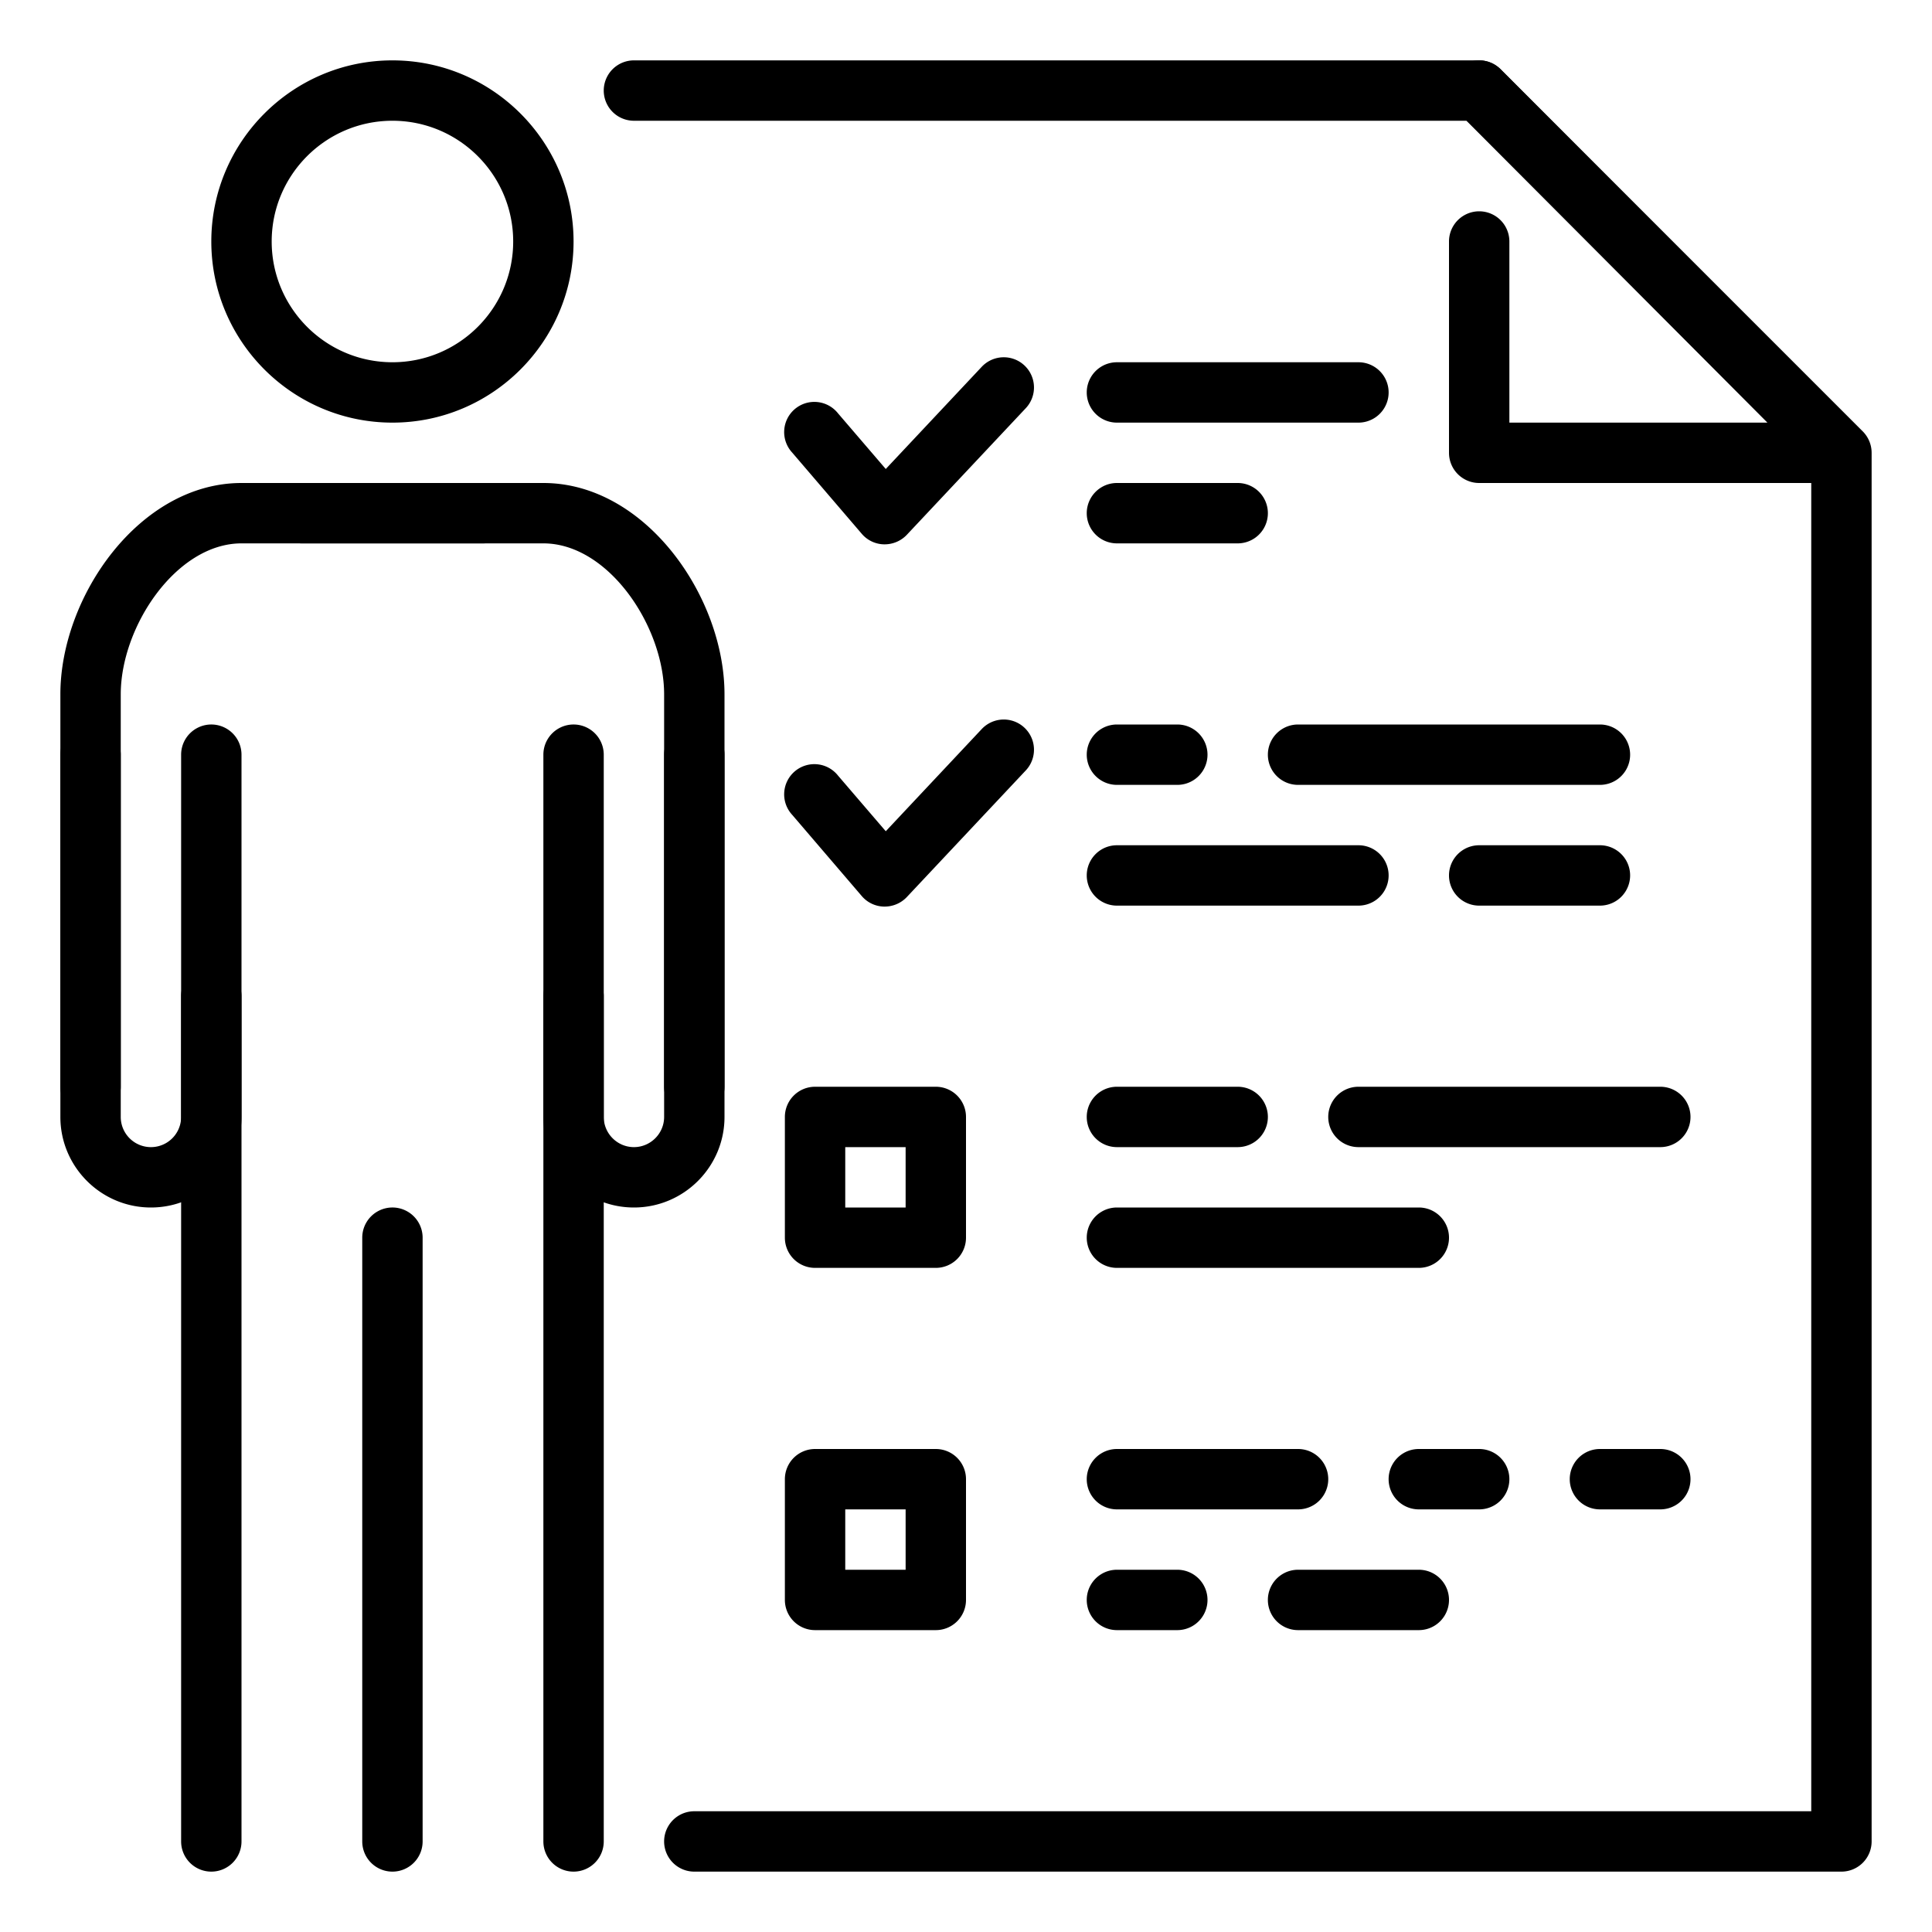 <svg xmlns="http://www.w3.org/2000/svg" version="1.1" xmlns:xlink="http://www.w3.org/1999/xlink" width="512" height="512" x="0" y="0" viewBox="0 0 32 32" style="enable-background:new 0 0 512 512" xml:space="preserve" class=""><g><path d="M30.5 31h-19a.5.5 0 0 1 0-1H30V7.707L24.293 2H10.5a.5.5 0 0 1 0-1h14c.133 0 .26.053.354.146l6 6A.504.504 0 0 1 31 7.5v23a.5.5 0 0 1-.5.5z" fill="#000000" opacity="1" data-original="#000000" class=""></path><path d="M14.653 15.016h-.011a.497.497 0 0 1-.368-.174l-1.153-1.346a.5.5 0 1 1 .759-.65l.791.922 1.59-1.693a.5.5 0 1 1 .729.686l-1.972 2.099a.507.507 0 0 1-.365.156zM14.653 9.016h-.011a.497.497 0 0 1-.368-.174l-1.153-1.346a.5.5 0 1 1 .759-.65l.791.922 1.59-1.693a.5.5 0 1 1 .729.686L15.018 8.86a.507.507 0 0 1-.365.156zM19.5 27h-1a.5.5 0 0 1 0-1h1a.5.5 0 0 1 0 1zM21.5 25h-3a.5.5 0 0 1 0-1h3a.5.5 0 0 1 0 1zM27.5 25h-1a.5.5 0 0 1 0-1h1a.5.5 0 0 1 0 1zM27.5 19h-5a.5.5 0 0 1 0-1h5a.5.5 0 0 1 0 1zM23.5 21h-5a.5.5 0 0 1 0-1h5a.5.5 0 0 1 0 1zM20.5 19h-2a.5.5 0 0 1 0-1h2a.5.5 0 0 1 0 1zM26.5 13h-5a.5.5 0 0 1 0-1h5a.5.5 0 0 1 0 1zM22.5 15h-4a.5.5 0 0 1 0-1h4a.5.5 0 0 1 0 1zM26.5 15h-2a.5.5 0 0 1 0-1h2a.5.5 0 0 1 0 1zM23.5 27h-2a.5.5 0 0 1 0-1h2a.5.5 0 0 1 0 1zM24.5 25h-1a.5.5 0 0 1 0-1h1a.5.5 0 0 1 0 1zM19.5 13h-1a.5.5 0 0 1 0-1h1a.5.5 0 0 1 0 1zM22.5 7h-4a.5.5 0 0 1 0-1h4a.5.5 0 0 1 0 1zM20.5 9h-2a.5.5 0 0 1 0-1h2a.5.5 0 0 1 0 1zM15.5 27h-2a.5.5 0 0 1-.5-.5v-2a.5.5 0 0 1 .5-.5h2a.5.5 0 0 1 .5.5v2a.5.5 0 0 1-.5.5zM14 26h1v-1h-1zM15.5 21h-2a.5.5 0 0 1-.5-.5v-2a.5.5 0 0 1 .5-.5h2a.5.5 0 0 1 .5.5v2a.5.5 0 0 1-.5.5zM14 20h1v-1h-1zM30.479 8H24.5a.5.5 0 0 1-.5-.5V4a.5.5 0 0 1 1 0v3h4.274l-5.129-5.146a.5.5 0 0 1 .709-.707l5.979 6a.5.5 0 0 1-.354.853zM2.5 20c-.827 0-1.5-.673-1.5-1.5v-6a.5.5 0 0 1 1 0v6a.5.5 0 0 0 1 0v-6a.5.5 0 0 1 1 0v6c0 .827-.673 1.5-1.5 1.5zM10.5 20c-.827 0-1.5-.673-1.5-1.5v-6a.5.5 0 0 1 1 0v6c0 .275.225.5.5.5s.5-.225.5-.5v-6a.5.5 0 0 1 1 0v6c0 .827-.673 1.5-1.5 1.5zM6.5 7c-1.654 0-3-1.346-3-3s1.346-3 3-3 3 1.346 3 3-1.346 3-3 3zm0-5c-1.103 0-2 .897-2 2s.897 2 2 2 2-.897 2-2-.897-2-2-2z" fill="#000000" opacity="1" data-original="#000000" class=""></path><path d="M1.5 18.5A.5.5 0 0 1 1 18v-6.5C1 9.881 2.311 8 4 8h4a.5.5 0 0 1 0 1H4c-1.077 0-2 1.375-2 2.5V18a.5.5 0 0 1-.5.5z" fill="#000000" opacity="1" data-original="#000000" class=""></path><path d="M3.5 31a.5.5 0 0 1-.5-.5v-14a.5.5 0 0 1 1 0v14a.5.5 0 0 1-.5.5zM11.5 18.5a.5.5 0 0 1-.5-.5v-6.5c0-1.125-.923-2.5-2-2.5H5a.5.5 0 0 1 0-1h4c1.689 0 3 1.881 3 3.5V18a.5.5 0 0 1-.5.5z" fill="#000000" opacity="1" data-original="#000000" class=""></path><path d="M9.5 31a.5.5 0 0 1-.5-.5v-14a.5.5 0 0 1 1 0v14a.5.5 0 0 1-.5.5zM6.5 31a.5.5 0 0 1-.5-.5v-10a.5.5 0 0 1 1 0v10a.5.5 0 0 1-.5.5z" fill="#000000" opacity="1" data-original="#000000" class=""></path></g></svg>